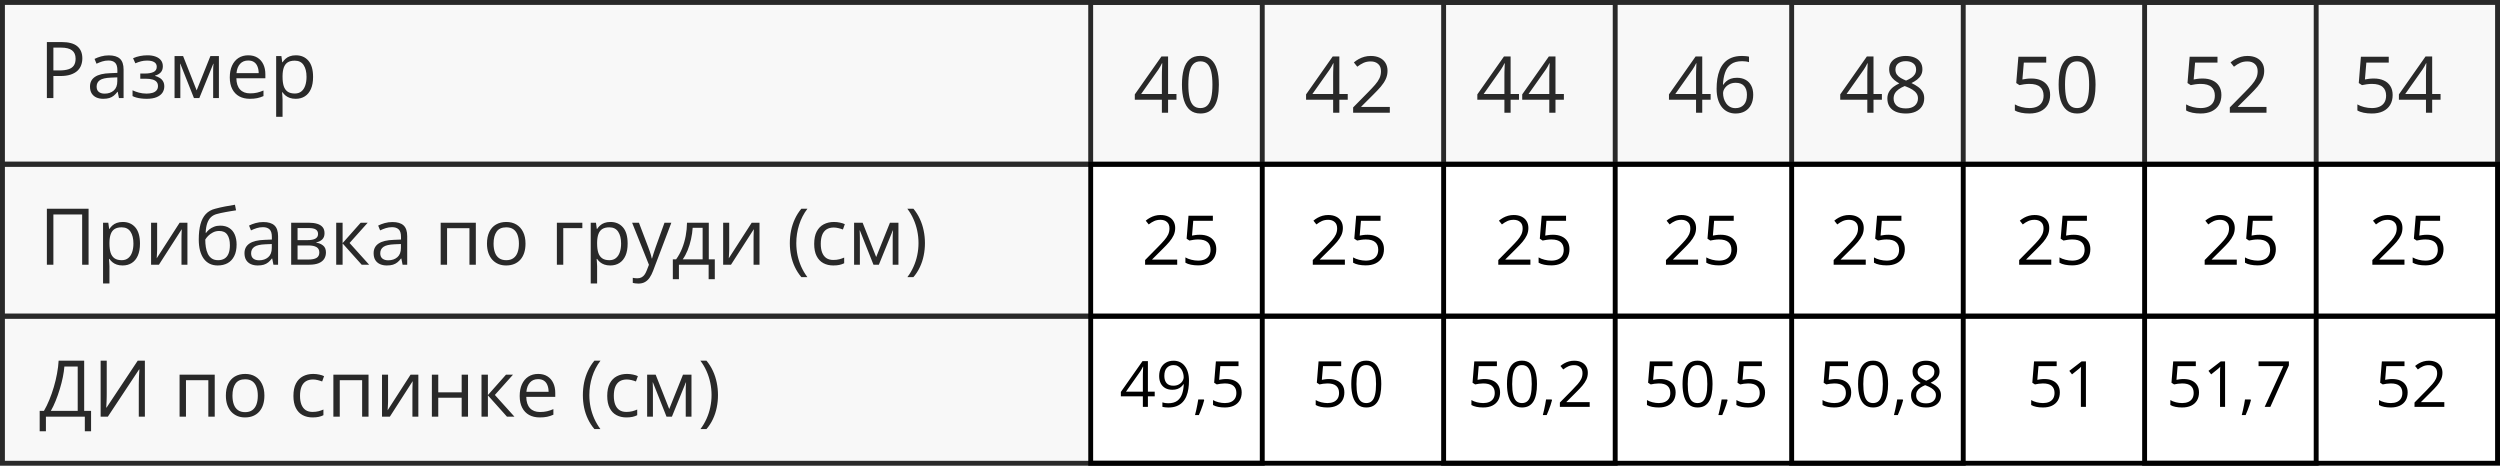 <?xml version="1.0" encoding="UTF-8"?> <svg xmlns="http://www.w3.org/2000/svg" width="510" height="95" viewBox="0 0 510 95" fill="none"><rect x="0.5" y="0.5" width="509" height="33" stroke="black"></rect><rect x="0.5" y="33.5" width="509" height="31" stroke="black"></rect><rect x="0.5" y="64.5" width="509" height="30" stroke="black"></rect><path d="M12.547 8.578C14.021 8.578 15.096 8.867 15.773 9.445C16.456 10.018 16.797 10.841 16.797 11.914C16.797 12.398 16.716 12.859 16.555 13.297C16.398 13.729 16.143 14.112 15.789 14.445C15.435 14.773 14.969 15.034 14.391 15.227C13.818 15.414 13.115 15.508 12.281 15.508H10.891V20H9.562V8.578H12.547ZM12.422 9.711H10.891V14.367H12.133C12.862 14.367 13.469 14.289 13.953 14.133C14.443 13.977 14.81 13.724 15.055 13.375C15.3 13.021 15.422 12.552 15.422 11.969C15.422 11.208 15.18 10.643 14.695 10.273C14.211 9.898 13.453 9.711 12.422 9.711ZM22.195 11.297C23.216 11.297 23.974 11.526 24.469 11.984C24.963 12.443 25.211 13.175 25.211 14.18V20H24.266L24.016 18.734H23.953C23.713 19.047 23.463 19.31 23.203 19.523C22.943 19.732 22.641 19.891 22.297 20C21.958 20.104 21.542 20.156 21.047 20.156C20.526 20.156 20.062 20.065 19.656 19.883C19.255 19.701 18.938 19.424 18.703 19.055C18.474 18.685 18.359 18.216 18.359 17.648C18.359 16.794 18.698 16.138 19.375 15.68C20.052 15.221 21.083 14.971 22.469 14.93L23.945 14.867V14.344C23.945 13.604 23.787 13.086 23.469 12.789C23.151 12.492 22.703 12.344 22.125 12.344C21.677 12.344 21.25 12.409 20.844 12.539C20.438 12.669 20.052 12.823 19.688 13L19.289 12.016C19.674 11.818 20.117 11.648 20.617 11.508C21.117 11.367 21.643 11.297 22.195 11.297ZM23.93 15.781L22.625 15.836C21.557 15.878 20.805 16.052 20.367 16.359C19.93 16.667 19.711 17.102 19.711 17.664C19.711 18.154 19.859 18.516 20.156 18.75C20.453 18.984 20.846 19.102 21.336 19.102C22.096 19.102 22.719 18.891 23.203 18.469C23.688 18.047 23.93 17.414 23.93 16.57V15.781ZM30.086 11.281C30.727 11.281 31.281 11.37 31.75 11.547C32.219 11.719 32.581 11.971 32.836 12.305C33.091 12.638 33.219 13.044 33.219 13.523C33.219 14.039 33.078 14.45 32.797 14.758C32.516 15.065 32.128 15.287 31.633 15.422V15.484C31.982 15.578 32.297 15.713 32.578 15.891C32.865 16.062 33.091 16.292 33.258 16.578C33.43 16.859 33.516 17.211 33.516 17.633C33.516 18.112 33.385 18.544 33.125 18.93C32.865 19.31 32.469 19.609 31.938 19.828C31.406 20.047 30.734 20.156 29.922 20.156C29.521 20.156 29.141 20.133 28.781 20.086C28.422 20.044 28.096 19.982 27.805 19.898C27.513 19.815 27.258 19.716 27.039 19.602V18.422C27.404 18.599 27.831 18.755 28.32 18.891C28.81 19.026 29.338 19.094 29.906 19.094C30.344 19.094 30.737 19.044 31.086 18.945C31.435 18.841 31.711 18.677 31.914 18.453C32.122 18.224 32.227 17.924 32.227 17.555C32.227 17.216 32.135 16.938 31.953 16.719C31.771 16.495 31.497 16.331 31.133 16.227C30.773 16.117 30.318 16.062 29.766 16.062H28.617V15H29.562C30.297 15 30.883 14.896 31.32 14.688C31.758 14.479 31.977 14.128 31.977 13.633C31.977 13.206 31.807 12.888 31.469 12.68C31.13 12.466 30.646 12.359 30.016 12.359C29.547 12.359 29.133 12.409 28.773 12.508C28.414 12.602 28.026 12.737 27.609 12.914L27.148 11.875C27.596 11.677 28.065 11.529 28.555 11.43C29.044 11.331 29.555 11.281 30.086 11.281ZM44.656 11.438V20H43.484V14.422C43.484 14.193 43.49 13.961 43.5 13.727C43.516 13.487 43.534 13.247 43.555 13.008H43.508L40.664 20H39.562L36.789 13.008H36.742C36.758 13.247 36.768 13.487 36.773 13.727C36.784 13.961 36.789 14.208 36.789 14.469V20H35.609V11.438H37.352L40.117 18.438L42.922 11.438H44.656ZM50.648 11.281C51.378 11.281 52.003 11.443 52.523 11.766C53.044 12.088 53.443 12.542 53.719 13.125C53.995 13.703 54.133 14.38 54.133 15.156V15.961H48.219C48.234 16.966 48.484 17.732 48.969 18.258C49.453 18.784 50.135 19.047 51.016 19.047C51.557 19.047 52.036 18.997 52.453 18.898C52.87 18.799 53.302 18.654 53.75 18.461V19.602C53.318 19.794 52.888 19.935 52.461 20.023C52.039 20.112 51.539 20.156 50.961 20.156C50.138 20.156 49.419 19.99 48.805 19.656C48.195 19.318 47.721 18.823 47.383 18.172C47.044 17.521 46.875 16.724 46.875 15.781C46.875 14.859 47.029 14.062 47.336 13.391C47.648 12.713 48.086 12.193 48.648 11.828C49.216 11.463 49.883 11.281 50.648 11.281ZM50.633 12.344C49.94 12.344 49.388 12.57 48.977 13.023C48.565 13.477 48.32 14.109 48.242 14.922H52.773C52.768 14.412 52.688 13.963 52.531 13.578C52.38 13.188 52.148 12.885 51.836 12.672C51.523 12.453 51.122 12.344 50.633 12.344ZM60.359 11.281C61.427 11.281 62.279 11.648 62.914 12.383C63.55 13.117 63.867 14.221 63.867 15.695C63.867 16.669 63.721 17.487 63.43 18.148C63.138 18.81 62.727 19.31 62.195 19.648C61.669 19.987 61.047 20.156 60.328 20.156C59.875 20.156 59.477 20.096 59.133 19.977C58.789 19.857 58.495 19.695 58.25 19.492C58.005 19.289 57.802 19.068 57.641 18.828H57.547C57.562 19.031 57.581 19.276 57.602 19.562C57.628 19.849 57.641 20.099 57.641 20.312V23.828H56.336V11.438H57.406L57.578 12.703H57.641C57.807 12.443 58.01 12.206 58.25 11.992C58.49 11.773 58.781 11.602 59.125 11.477C59.474 11.346 59.885 11.281 60.359 11.281ZM60.133 12.375C59.539 12.375 59.06 12.49 58.695 12.719C58.336 12.948 58.073 13.292 57.906 13.75C57.74 14.203 57.651 14.773 57.641 15.461V15.711C57.641 16.435 57.719 17.047 57.875 17.547C58.036 18.047 58.3 18.427 58.664 18.688C59.034 18.948 59.529 19.078 60.148 19.078C60.68 19.078 61.122 18.935 61.477 18.648C61.831 18.362 62.094 17.963 62.266 17.453C62.443 16.938 62.531 16.346 62.531 15.68C62.531 14.669 62.333 13.867 61.938 13.273C61.547 12.675 60.945 12.375 60.133 12.375Z" fill="black"></path><path d="M240 20.352H238.289V23H237.023V20.352H231.5V19.258L236.938 11.516H238.289V19.18H240V20.352ZM237.023 19.18V15.445C237.023 15.159 237.026 14.901 237.031 14.672C237.036 14.438 237.044 14.221 237.055 14.023C237.065 13.82 237.073 13.628 237.078 13.445C237.089 13.263 237.096 13.083 237.102 12.906H237.039C236.94 13.115 236.826 13.336 236.695 13.57C236.57 13.8 236.443 14.005 236.312 14.188L232.789 19.18H237.023ZM248.648 17.273C248.648 18.201 248.578 19.029 248.438 19.758C248.297 20.487 248.076 21.104 247.773 21.609C247.471 22.115 247.081 22.5 246.602 22.766C246.122 23.026 245.547 23.156 244.875 23.156C244.026 23.156 243.323 22.924 242.766 22.461C242.214 21.997 241.799 21.328 241.523 20.453C241.253 19.573 241.117 18.513 241.117 17.273C241.117 16.055 241.24 15.008 241.484 14.133C241.734 13.253 242.135 12.578 242.688 12.109C243.24 11.635 243.969 11.398 244.875 11.398C245.734 11.398 246.443 11.633 247 12.102C247.557 12.565 247.971 13.237 248.242 14.117C248.513 14.992 248.648 16.044 248.648 17.273ZM242.422 17.273C242.422 18.336 242.503 19.221 242.664 19.93C242.826 20.638 243.086 21.169 243.445 21.523C243.81 21.872 244.286 22.047 244.875 22.047C245.464 22.047 245.938 21.872 246.297 21.523C246.661 21.174 246.924 20.646 247.086 19.938C247.253 19.229 247.336 18.341 247.336 17.273C247.336 16.227 247.255 15.352 247.094 14.648C246.932 13.94 246.672 13.409 246.312 13.055C245.953 12.695 245.474 12.516 244.875 12.516C244.276 12.516 243.797 12.695 243.438 13.055C243.078 13.409 242.818 13.94 242.656 14.648C242.5 15.352 242.422 16.227 242.422 17.273ZM274.938 20.352H273.227V23H271.961V20.352H266.438V19.258L271.875 11.516H273.227V19.18H274.938V20.352ZM271.961 19.18V15.445C271.961 15.159 271.964 14.901 271.969 14.672C271.974 14.438 271.982 14.221 271.992 14.023C272.003 13.82 272.01 13.628 272.016 13.445C272.026 13.263 272.034 13.083 272.039 12.906H271.977C271.878 13.115 271.763 13.336 271.633 13.57C271.508 13.8 271.38 14.005 271.25 14.188L267.727 19.18H271.961ZM283.523 23H276.039V21.914L279.094 18.812C279.661 18.24 280.138 17.729 280.523 17.281C280.914 16.833 281.211 16.393 281.414 15.961C281.617 15.523 281.719 15.044 281.719 14.523C281.719 13.878 281.526 13.385 281.141 13.047C280.76 12.703 280.258 12.531 279.633 12.531C279.086 12.531 278.602 12.625 278.18 12.812C277.758 13 277.326 13.266 276.883 13.609L276.188 12.734C276.49 12.479 276.818 12.253 277.172 12.055C277.531 11.857 277.914 11.7 278.32 11.586C278.732 11.471 279.169 11.414 279.633 11.414C280.336 11.414 280.943 11.537 281.453 11.781C281.964 12.026 282.357 12.375 282.633 12.828C282.914 13.281 283.055 13.82 283.055 14.445C283.055 15.05 282.935 15.612 282.695 16.133C282.456 16.648 282.12 17.162 281.688 17.672C281.255 18.177 280.75 18.713 280.172 19.281L277.688 21.758V21.812H283.523V23ZM309.875 20.352H308.164V23H306.898V20.352H301.375V19.258L306.812 11.516H308.164V19.18H309.875V20.352ZM306.898 19.18V15.445C306.898 15.159 306.901 14.901 306.906 14.672C306.911 14.438 306.919 14.221 306.93 14.023C306.94 13.82 306.948 13.628 306.953 13.445C306.964 13.263 306.971 13.083 306.977 12.906H306.914C306.815 13.115 306.701 13.336 306.57 13.57C306.445 13.8 306.318 14.005 306.188 14.188L302.664 19.18H306.898ZM319.031 20.352H317.32V23H316.055V20.352H310.531V19.258L315.969 11.516H317.32V19.18H319.031V20.352ZM316.055 19.18V15.445C316.055 15.159 316.057 14.901 316.062 14.672C316.068 14.438 316.076 14.221 316.086 14.023C316.096 13.82 316.104 13.628 316.109 13.445C316.12 13.263 316.128 13.083 316.133 12.906H316.07C315.971 13.115 315.857 13.336 315.727 13.57C315.602 13.8 315.474 14.005 315.344 14.188L311.82 19.18H316.055ZM348.969 20.352H347.258V23H345.992V20.352H340.469V19.258L345.906 11.516H347.258V19.18H348.969V20.352ZM345.992 19.18V15.445C345.992 15.159 345.995 14.901 346 14.672C346.005 14.438 346.013 14.221 346.023 14.023C346.034 13.82 346.042 13.628 346.047 13.445C346.057 13.263 346.065 13.083 346.07 12.906H346.008C345.909 13.115 345.794 13.336 345.664 13.57C345.539 13.8 345.411 14.005 345.281 14.188L341.758 19.18H345.992ZM350.188 18.117C350.188 17.43 350.234 16.758 350.328 16.102C350.427 15.445 350.591 14.836 350.82 14.273C351.049 13.706 351.362 13.208 351.758 12.781C352.154 12.354 352.646 12.021 353.234 11.781C353.828 11.537 354.539 11.414 355.367 11.414C355.602 11.414 355.854 11.427 356.125 11.453C356.396 11.474 356.62 11.51 356.797 11.562V12.68C356.604 12.612 356.383 12.562 356.133 12.531C355.888 12.5 355.641 12.484 355.391 12.484C354.422 12.484 353.659 12.695 353.102 13.117C352.549 13.539 352.151 14.112 351.906 14.836C351.661 15.555 351.521 16.365 351.484 17.266H351.57C351.732 17.005 351.938 16.771 352.188 16.562C352.438 16.349 352.74 16.18 353.094 16.055C353.453 15.93 353.87 15.867 354.344 15.867C355.01 15.867 355.591 16.003 356.086 16.273C356.586 16.544 356.971 16.938 357.242 17.453C357.518 17.969 357.656 18.594 357.656 19.328C357.656 20.115 357.51 20.794 357.219 21.367C356.927 21.94 356.51 22.383 355.969 22.695C355.432 23.003 354.792 23.156 354.047 23.156C353.49 23.156 352.977 23.049 352.508 22.836C352.039 22.622 351.63 22.305 351.281 21.883C350.938 21.461 350.669 20.938 350.477 20.312C350.284 19.682 350.188 18.951 350.188 18.117ZM354.031 22.062C354.74 22.062 355.307 21.836 355.734 21.383C356.161 20.93 356.375 20.245 356.375 19.328C356.375 18.578 356.185 17.984 355.805 17.547C355.424 17.109 354.852 16.891 354.086 16.891C353.565 16.891 353.112 17 352.727 17.219C352.341 17.432 352.042 17.703 351.828 18.031C351.615 18.359 351.508 18.693 351.508 19.031C351.508 19.375 351.557 19.724 351.656 20.078C351.76 20.432 351.917 20.76 352.125 21.062C352.333 21.365 352.596 21.607 352.914 21.789C353.232 21.971 353.604 22.062 354.031 22.062ZM383.906 20.352H382.195V23H380.93V20.352H375.406V19.258L380.844 11.516H382.195V19.18H383.906V20.352ZM380.93 19.18V15.445C380.93 15.159 380.932 14.901 380.938 14.672C380.943 14.438 380.951 14.221 380.961 14.023C380.971 13.82 380.979 13.628 380.984 13.445C380.995 13.263 381.003 13.083 381.008 12.906H380.945C380.846 13.115 380.732 13.336 380.602 13.57C380.477 13.8 380.349 14.005 380.219 14.188L376.695 19.18H380.93ZM388.781 11.414C389.443 11.414 390.029 11.518 390.539 11.727C391.049 11.935 391.448 12.242 391.734 12.648C392.026 13.05 392.172 13.544 392.172 14.133C392.172 14.596 392.07 15.003 391.867 15.352C391.669 15.695 391.401 15.997 391.062 16.258C390.724 16.513 390.349 16.742 389.938 16.945C390.427 17.169 390.867 17.422 391.258 17.703C391.654 17.984 391.966 18.315 392.195 18.695C392.424 19.076 392.539 19.526 392.539 20.047C392.539 20.688 392.383 21.242 392.07 21.711C391.763 22.174 391.331 22.531 390.773 22.781C390.216 23.031 389.562 23.156 388.812 23.156C388.005 23.156 387.318 23.037 386.75 22.797C386.188 22.552 385.758 22.203 385.461 21.75C385.169 21.292 385.023 20.742 385.023 20.102C385.023 19.576 385.135 19.12 385.359 18.734C385.583 18.344 385.88 18.008 386.25 17.727C386.62 17.445 387.023 17.208 387.461 17.016C387.081 16.807 386.732 16.57 386.414 16.305C386.102 16.039 385.852 15.729 385.664 15.375C385.482 15.016 385.391 14.599 385.391 14.125C385.391 13.547 385.536 13.057 385.828 12.656C386.125 12.25 386.529 11.943 387.039 11.734C387.555 11.521 388.135 11.414 388.781 11.414ZM386.297 20.109C386.297 20.693 386.503 21.174 386.914 21.555C387.326 21.93 387.948 22.117 388.781 22.117C389.573 22.117 390.185 21.93 390.617 21.555C391.049 21.174 391.266 20.677 391.266 20.062C391.266 19.682 391.167 19.349 390.969 19.062C390.771 18.771 390.49 18.51 390.125 18.281C389.76 18.052 389.331 17.844 388.836 17.656L388.555 17.555C388.076 17.753 387.667 17.974 387.328 18.219C386.995 18.458 386.74 18.732 386.562 19.039C386.385 19.346 386.297 19.703 386.297 20.109ZM388.766 12.477C388.151 12.477 387.648 12.625 387.258 12.922C386.867 13.213 386.672 13.635 386.672 14.188C386.672 14.583 386.766 14.919 386.953 15.195C387.146 15.466 387.406 15.7 387.734 15.898C388.062 16.091 388.43 16.271 388.836 16.438C389.232 16.271 389.583 16.088 389.891 15.891C390.198 15.688 390.44 15.448 390.617 15.172C390.794 14.896 390.883 14.565 390.883 14.18C390.883 13.628 390.688 13.206 390.297 12.914C389.911 12.622 389.401 12.477 388.766 12.477ZM414.398 16.016C415.174 16.016 415.849 16.148 416.422 16.414C416.995 16.674 417.438 17.055 417.75 17.555C418.068 18.055 418.227 18.662 418.227 19.375C418.227 20.156 418.057 20.831 417.719 21.398C417.38 21.961 416.893 22.396 416.258 22.703C415.622 23.005 414.862 23.156 413.977 23.156C413.383 23.156 412.831 23.104 412.32 23C411.81 22.896 411.38 22.74 411.031 22.531V21.297C411.411 21.526 411.872 21.708 412.414 21.844C412.956 21.979 413.482 22.047 413.992 22.047C414.57 22.047 415.076 21.956 415.508 21.773C415.945 21.586 416.284 21.305 416.523 20.93C416.768 20.549 416.891 20.073 416.891 19.5C416.891 18.74 416.656 18.154 416.188 17.742C415.724 17.326 414.99 17.117 413.984 17.117C413.661 17.117 413.307 17.143 412.922 17.195C412.536 17.247 412.219 17.305 411.969 17.367L411.312 16.938L411.75 11.578H417.43V12.766H412.859L412.57 16.211C412.768 16.169 413.023 16.128 413.336 16.086C413.648 16.039 414.003 16.016 414.398 16.016ZM427.492 17.273C427.492 18.201 427.422 19.029 427.281 19.758C427.141 20.487 426.919 21.104 426.617 21.609C426.315 22.115 425.924 22.5 425.445 22.766C424.966 23.026 424.391 23.156 423.719 23.156C422.87 23.156 422.167 22.924 421.609 22.461C421.057 21.997 420.643 21.328 420.367 20.453C420.096 19.573 419.961 18.513 419.961 17.273C419.961 16.055 420.083 15.008 420.328 14.133C420.578 13.253 420.979 12.578 421.531 12.109C422.083 11.635 422.812 11.398 423.719 11.398C424.578 11.398 425.286 11.633 425.844 12.102C426.401 12.565 426.815 13.237 427.086 14.117C427.357 14.992 427.492 16.044 427.492 17.273ZM421.266 17.273C421.266 18.336 421.346 19.221 421.508 19.93C421.669 20.638 421.93 21.169 422.289 21.523C422.654 21.872 423.13 22.047 423.719 22.047C424.307 22.047 424.781 21.872 425.141 21.523C425.505 21.174 425.768 20.646 425.93 19.938C426.096 19.229 426.18 18.341 426.18 17.273C426.18 16.227 426.099 15.352 425.938 14.648C425.776 13.94 425.516 13.409 425.156 13.055C424.797 12.695 424.318 12.516 423.719 12.516C423.12 12.516 422.641 12.695 422.281 13.055C421.922 13.409 421.661 13.94 421.5 14.648C421.344 15.352 421.266 16.227 421.266 17.273ZM449.336 16.016C450.112 16.016 450.786 16.148 451.359 16.414C451.932 16.674 452.375 17.055 452.688 17.555C453.005 18.055 453.164 18.662 453.164 19.375C453.164 20.156 452.995 20.831 452.656 21.398C452.318 21.961 451.831 22.396 451.195 22.703C450.56 23.005 449.799 23.156 448.914 23.156C448.32 23.156 447.768 23.104 447.258 23C446.747 22.896 446.318 22.74 445.969 22.531V21.297C446.349 21.526 446.81 21.708 447.352 21.844C447.893 21.979 448.419 22.047 448.93 22.047C449.508 22.047 450.013 21.956 450.445 21.773C450.883 21.586 451.221 21.305 451.461 20.93C451.706 20.549 451.828 20.073 451.828 19.5C451.828 18.74 451.594 18.154 451.125 17.742C450.661 17.326 449.927 17.117 448.922 17.117C448.599 17.117 448.245 17.143 447.859 17.195C447.474 17.247 447.156 17.305 446.906 17.367L446.25 16.938L446.688 11.578H452.367V12.766H447.797L447.508 16.211C447.706 16.169 447.961 16.128 448.273 16.086C448.586 16.039 448.94 16.016 449.336 16.016ZM462.367 23H454.883V21.914L457.938 18.812C458.505 18.24 458.982 17.729 459.367 17.281C459.758 16.833 460.055 16.393 460.258 15.961C460.461 15.523 460.562 15.044 460.562 14.523C460.562 13.878 460.37 13.385 459.984 13.047C459.604 12.703 459.102 12.531 458.477 12.531C457.93 12.531 457.445 12.625 457.023 12.812C456.602 13 456.169 13.266 455.727 13.609L455.031 12.734C455.333 12.479 455.661 12.253 456.016 12.055C456.375 11.857 456.758 11.7 457.164 11.586C457.576 11.471 458.013 11.414 458.477 11.414C459.18 11.414 459.786 11.537 460.297 11.781C460.807 12.026 461.201 12.375 461.477 12.828C461.758 13.281 461.898 13.82 461.898 14.445C461.898 15.05 461.779 15.612 461.539 16.133C461.299 16.648 460.964 17.162 460.531 17.672C460.099 18.177 459.594 18.713 459.016 19.281L456.531 21.758V21.812H462.367V23ZM484.273 16.016C485.049 16.016 485.724 16.148 486.297 16.414C486.87 16.674 487.312 17.055 487.625 17.555C487.943 18.055 488.102 18.662 488.102 19.375C488.102 20.156 487.932 20.831 487.594 21.398C487.255 21.961 486.768 22.396 486.133 22.703C485.497 23.005 484.737 23.156 483.852 23.156C483.258 23.156 482.706 23.104 482.195 23C481.685 22.896 481.255 22.74 480.906 22.531V21.297C481.286 21.526 481.747 21.708 482.289 21.844C482.831 21.979 483.357 22.047 483.867 22.047C484.445 22.047 484.951 21.956 485.383 21.773C485.82 21.586 486.159 21.305 486.398 20.93C486.643 20.549 486.766 20.073 486.766 19.5C486.766 18.74 486.531 18.154 486.062 17.742C485.599 17.326 484.865 17.117 483.859 17.117C483.536 17.117 483.182 17.143 482.797 17.195C482.411 17.247 482.094 17.305 481.844 17.367L481.188 16.938L481.625 11.578H487.305V12.766H482.734L482.445 16.211C482.643 16.169 482.898 16.128 483.211 16.086C483.523 16.039 483.878 16.016 484.273 16.016ZM497.875 20.352H496.164V23H494.898V20.352H489.375V19.258L494.812 11.516H496.164V19.18H497.875V20.352ZM494.898 19.18V15.445C494.898 15.159 494.901 14.901 494.906 14.672C494.911 14.438 494.919 14.221 494.93 14.023C494.94 13.82 494.948 13.628 494.953 13.445C494.964 13.263 494.971 13.083 494.977 12.906H494.914C494.815 13.115 494.701 13.336 494.57 13.57C494.445 13.8 494.318 14.005 494.188 14.188L490.664 19.18H494.898Z" fill="black"></path><path d="M240.149 54H233.601V53.05L236.273 50.336C236.77 49.835 237.187 49.388 237.524 48.996C237.866 48.604 238.126 48.219 238.304 47.841C238.481 47.458 238.57 47.039 238.57 46.583C238.57 46.018 238.402 45.587 238.064 45.291C237.732 44.99 237.292 44.84 236.745 44.84C236.267 44.84 235.843 44.922 235.474 45.086C235.104 45.25 234.726 45.482 234.339 45.783L233.73 45.018C233.995 44.794 234.282 44.596 234.592 44.423C234.906 44.25 235.241 44.113 235.597 44.013C235.957 43.912 236.34 43.862 236.745 43.862C237.36 43.862 237.891 43.969 238.338 44.184C238.785 44.398 239.129 44.703 239.37 45.1C239.616 45.496 239.739 45.968 239.739 46.515C239.739 47.043 239.634 47.535 239.425 47.991C239.215 48.442 238.921 48.891 238.543 49.338C238.165 49.78 237.723 50.249 237.217 50.746L235.043 52.913V52.961H240.149V54ZM244.771 47.889C245.45 47.889 246.04 48.005 246.541 48.237C247.042 48.465 247.43 48.798 247.703 49.235C247.981 49.673 248.12 50.204 248.12 50.828C248.12 51.512 247.972 52.102 247.676 52.599C247.38 53.091 246.953 53.471 246.397 53.74C245.841 54.005 245.176 54.137 244.401 54.137C243.882 54.137 243.399 54.091 242.952 54C242.506 53.909 242.13 53.772 241.824 53.59V52.51C242.157 52.71 242.56 52.87 243.034 52.988C243.508 53.107 243.968 53.166 244.415 53.166C244.921 53.166 245.363 53.086 245.741 52.927C246.124 52.763 246.42 52.517 246.63 52.188C246.844 51.856 246.951 51.439 246.951 50.938C246.951 50.272 246.746 49.759 246.336 49.399C245.93 49.035 245.288 48.852 244.408 48.852C244.126 48.852 243.816 48.875 243.479 48.921C243.141 48.967 242.863 49.017 242.645 49.071L242.07 48.695L242.453 44.006H247.423V45.045H243.424L243.171 48.06C243.344 48.023 243.567 47.987 243.841 47.95C244.114 47.909 244.424 47.889 244.771 47.889ZM274.356 54H267.808V53.05L270.48 50.336C270.977 49.835 271.394 49.388 271.731 48.996C272.073 48.604 272.333 48.219 272.511 47.841C272.688 47.458 272.777 47.039 272.777 46.583C272.777 46.018 272.609 45.587 272.271 45.291C271.939 44.99 271.499 44.84 270.952 44.84C270.474 44.84 270.05 44.922 269.681 45.086C269.312 45.25 268.933 45.482 268.546 45.783L267.938 45.018C268.202 44.794 268.489 44.596 268.799 44.423C269.113 44.25 269.448 44.113 269.804 44.013C270.164 43.912 270.547 43.862 270.952 43.862C271.567 43.862 272.098 43.969 272.545 44.184C272.992 44.398 273.336 44.703 273.577 45.1C273.823 45.496 273.946 45.968 273.946 46.515C273.946 47.043 273.841 47.535 273.632 47.991C273.422 48.442 273.128 48.891 272.75 49.338C272.372 49.78 271.93 50.249 271.424 50.746L269.25 52.913V52.961H274.356V54ZM278.978 47.889C279.657 47.889 280.247 48.005 280.748 48.237C281.249 48.465 281.637 48.798 281.91 49.235C282.188 49.673 282.327 50.204 282.327 50.828C282.327 51.512 282.179 52.102 281.883 52.599C281.587 53.091 281.16 53.471 280.604 53.74C280.049 54.005 279.383 54.137 278.608 54.137C278.089 54.137 277.606 54.091 277.159 54C276.713 53.909 276.337 53.772 276.031 53.59V52.51C276.364 52.71 276.767 52.87 277.241 52.988C277.715 53.107 278.175 53.166 278.622 53.166C279.128 53.166 279.57 53.086 279.948 52.927C280.331 52.763 280.627 52.517 280.837 52.188C281.051 51.856 281.158 51.439 281.158 50.938C281.158 50.272 280.953 49.759 280.543 49.399C280.137 49.035 279.495 48.852 278.615 48.852C278.333 48.852 278.023 48.875 277.686 48.921C277.348 48.967 277.07 49.017 276.852 49.071L276.277 48.695L276.66 44.006H281.63V45.045H277.631L277.378 48.06C277.551 48.023 277.774 47.987 278.048 47.95C278.321 47.909 278.631 47.889 278.978 47.889ZM312.2 54H305.651V53.05L308.324 50.336C308.821 49.835 309.238 49.388 309.575 48.996C309.917 48.604 310.177 48.219 310.354 47.841C310.532 47.458 310.621 47.039 310.621 46.583C310.621 46.018 310.452 45.587 310.115 45.291C309.783 44.99 309.343 44.84 308.796 44.84C308.317 44.84 307.894 44.922 307.524 45.086C307.155 45.25 306.777 45.482 306.39 45.783L305.781 45.018C306.046 44.794 306.333 44.596 306.643 44.423C306.957 44.25 307.292 44.113 307.647 44.013C308.007 43.912 308.39 43.862 308.796 43.862C309.411 43.862 309.942 43.969 310.389 44.184C310.835 44.398 311.179 44.703 311.421 45.1C311.667 45.496 311.79 45.968 311.79 46.515C311.79 47.043 311.685 47.535 311.476 47.991C311.266 48.442 310.972 48.891 310.594 49.338C310.215 49.78 309.773 50.249 309.268 50.746L307.094 52.913V52.961H312.2V54ZM316.821 47.889C317.5 47.889 318.09 48.005 318.592 48.237C319.093 48.465 319.48 48.798 319.754 49.235C320.032 49.673 320.171 50.204 320.171 50.828C320.171 51.512 320.023 52.102 319.727 52.599C319.43 53.091 319.004 53.471 318.448 53.74C317.892 54.005 317.227 54.137 316.452 54.137C315.933 54.137 315.45 54.091 315.003 54C314.556 53.909 314.18 53.772 313.875 53.59V52.51C314.208 52.71 314.611 52.87 315.085 52.988C315.559 53.107 316.019 53.166 316.466 53.166C316.972 53.166 317.414 53.086 317.792 52.927C318.175 52.763 318.471 52.517 318.681 52.188C318.895 51.856 319.002 51.439 319.002 50.938C319.002 50.272 318.797 49.759 318.387 49.399C317.981 49.035 317.339 48.852 316.459 48.852C316.176 48.852 315.867 48.875 315.529 48.921C315.192 48.967 314.914 49.017 314.695 49.071L314.121 48.695L314.504 44.006H319.474V45.045H315.475L315.222 48.06C315.395 48.023 315.618 47.987 315.892 47.95C316.165 47.909 316.475 47.889 316.821 47.889ZM346.407 54H339.858V53.05L342.531 50.336C343.028 49.835 343.445 49.388 343.782 48.996C344.124 48.604 344.384 48.219 344.562 47.841C344.739 47.458 344.828 47.039 344.828 46.583C344.828 46.018 344.66 45.587 344.322 45.291C343.99 44.99 343.55 44.84 343.003 44.84C342.524 44.84 342.101 44.922 341.731 45.086C341.362 45.25 340.984 45.482 340.597 45.783L339.988 45.018C340.253 44.794 340.54 44.596 340.85 44.423C341.164 44.25 341.499 44.113 341.854 44.013C342.215 43.912 342.597 43.862 343.003 43.862C343.618 43.862 344.149 43.969 344.596 44.184C345.042 44.398 345.386 44.703 345.628 45.1C345.874 45.496 345.997 45.968 345.997 46.515C345.997 47.043 345.892 47.535 345.683 47.991C345.473 48.442 345.179 48.891 344.801 49.338C344.423 49.78 343.98 50.249 343.475 50.746L341.301 52.913V52.961H346.407V54ZM351.028 47.889C351.707 47.889 352.298 48.005 352.799 48.237C353.3 48.465 353.688 48.798 353.961 49.235C354.239 49.673 354.378 50.204 354.378 50.828C354.378 51.512 354.23 52.102 353.934 52.599C353.637 53.091 353.211 53.471 352.655 53.74C352.099 54.005 351.434 54.137 350.659 54.137C350.14 54.137 349.657 54.091 349.21 54C348.763 53.909 348.387 53.772 348.082 53.59V52.51C348.415 52.71 348.818 52.87 349.292 52.988C349.766 53.107 350.226 53.166 350.673 53.166C351.179 53.166 351.621 53.086 351.999 52.927C352.382 52.763 352.678 52.517 352.888 52.188C353.102 51.856 353.209 51.439 353.209 50.938C353.209 50.272 353.004 49.759 352.594 49.399C352.188 49.035 351.546 48.852 350.666 48.852C350.383 48.852 350.074 48.875 349.736 48.921C349.399 48.967 349.121 49.017 348.902 49.071L348.328 48.695L348.711 44.006H353.681V45.045H349.682L349.429 48.06C349.602 48.023 349.825 47.987 350.099 47.95C350.372 47.909 350.682 47.889 351.028 47.889ZM380.614 54H374.065V53.05L376.738 50.336C377.235 49.835 377.652 49.388 377.989 48.996C378.331 48.604 378.591 48.219 378.769 47.841C378.946 47.458 379.035 47.039 379.035 46.583C379.035 46.018 378.867 45.587 378.529 45.291C378.197 44.99 377.757 44.84 377.21 44.84C376.731 44.84 376.308 44.922 375.938 45.086C375.569 45.25 375.191 45.482 374.804 45.783L374.195 45.018C374.46 44.794 374.747 44.596 375.057 44.423C375.371 44.25 375.706 44.113 376.062 44.013C376.422 43.912 376.804 43.862 377.21 43.862C377.825 43.862 378.356 43.969 378.803 44.184C379.249 44.398 379.593 44.703 379.835 45.1C380.081 45.496 380.204 45.968 380.204 46.515C380.204 47.043 380.099 47.535 379.89 47.991C379.68 48.442 379.386 48.891 379.008 49.338C378.63 49.78 378.188 50.249 377.682 50.746L375.508 52.913V52.961H380.614V54ZM385.235 47.889C385.914 47.889 386.505 48.005 387.006 48.237C387.507 48.465 387.895 48.798 388.168 49.235C388.446 49.673 388.585 50.204 388.585 50.828C388.585 51.512 388.437 52.102 388.141 52.599C387.844 53.091 387.418 53.471 386.862 53.74C386.306 54.005 385.641 54.137 384.866 54.137C384.347 54.137 383.864 54.091 383.417 54C382.97 53.909 382.594 53.772 382.289 53.59V52.51C382.622 52.71 383.025 52.87 383.499 52.988C383.973 53.107 384.433 53.166 384.88 53.166C385.386 53.166 385.828 53.086 386.206 52.927C386.589 52.763 386.885 52.517 387.095 52.188C387.309 51.856 387.416 51.439 387.416 50.938C387.416 50.272 387.211 49.759 386.801 49.399C386.395 49.035 385.753 48.852 384.873 48.852C384.59 48.852 384.281 48.875 383.943 48.921C383.606 48.967 383.328 49.017 383.109 49.071L382.535 48.695L382.918 44.006H387.888V45.045H383.889L383.636 48.06C383.809 48.023 384.032 47.987 384.306 47.95C384.579 47.909 384.889 47.889 385.235 47.889ZM418.458 54H411.909V53.05L414.582 50.336C415.079 49.835 415.496 49.388 415.833 48.996C416.175 48.604 416.435 48.219 416.612 47.841C416.79 47.458 416.879 47.039 416.879 46.583C416.879 46.018 416.71 45.587 416.373 45.291C416.04 44.99 415.601 44.84 415.054 44.84C414.575 44.84 414.151 44.922 413.782 45.086C413.413 45.25 413.035 45.482 412.647 45.783L412.039 45.018C412.303 44.794 412.59 44.596 412.9 44.423C413.215 44.25 413.55 44.113 413.905 44.013C414.265 43.912 414.648 43.862 415.054 43.862C415.669 43.862 416.2 43.969 416.646 44.184C417.093 44.398 417.437 44.703 417.679 45.1C417.925 45.496 418.048 45.968 418.048 46.515C418.048 47.043 417.943 47.535 417.733 47.991C417.524 48.442 417.23 48.891 416.852 49.338C416.473 49.78 416.031 50.249 415.525 50.746L413.352 52.913V52.961H418.458V54ZM423.079 47.889C423.758 47.889 424.348 48.005 424.85 48.237C425.351 48.465 425.738 48.798 426.012 49.235C426.29 49.673 426.429 50.204 426.429 50.828C426.429 51.512 426.281 52.102 425.984 52.599C425.688 53.091 425.262 53.471 424.706 53.74C424.15 54.005 423.485 54.137 422.71 54.137C422.19 54.137 421.707 54.091 421.261 54C420.814 53.909 420.438 53.772 420.133 53.59V52.51C420.465 52.71 420.869 52.87 421.343 52.988C421.817 53.107 422.277 53.166 422.724 53.166C423.229 53.166 423.672 53.086 424.05 52.927C424.433 52.763 424.729 52.517 424.938 52.188C425.153 51.856 425.26 51.439 425.26 50.938C425.26 50.272 425.055 49.759 424.645 49.399C424.239 49.035 423.596 48.852 422.717 48.852C422.434 48.852 422.124 48.875 421.787 48.921C421.45 48.967 421.172 49.017 420.953 49.071L420.379 48.695L420.762 44.006H425.731V45.045H421.732L421.479 48.06C421.653 48.023 421.876 47.987 422.149 47.95C422.423 47.909 422.733 47.889 423.079 47.889ZM456.302 54H449.753V53.05L452.426 50.336C452.923 49.835 453.34 49.388 453.677 48.996C454.019 48.604 454.278 48.219 454.456 47.841C454.634 47.458 454.723 47.039 454.723 46.583C454.723 46.018 454.554 45.587 454.217 45.291C453.884 44.99 453.444 44.84 452.897 44.84C452.419 44.84 451.995 44.922 451.626 45.086C451.257 45.25 450.879 45.482 450.491 45.783L449.883 45.018C450.147 44.794 450.434 44.596 450.744 44.423C451.059 44.25 451.394 44.113 451.749 44.013C452.109 43.912 452.492 43.862 452.897 43.862C453.513 43.862 454.044 43.969 454.49 44.184C454.937 44.398 455.281 44.703 455.522 45.1C455.769 45.496 455.892 45.968 455.892 46.515C455.892 47.043 455.787 47.535 455.577 47.991C455.368 48.442 455.074 48.891 454.695 49.338C454.317 49.78 453.875 50.249 453.369 50.746L451.195 52.913V52.961H456.302V54ZM460.923 47.889C461.602 47.889 462.192 48.005 462.693 48.237C463.195 48.465 463.582 48.798 463.855 49.235C464.133 49.673 464.272 50.204 464.272 50.828C464.272 51.512 464.124 52.102 463.828 52.599C463.532 53.091 463.106 53.471 462.55 53.74C461.994 54.005 461.328 54.137 460.554 54.137C460.034 54.137 459.551 54.091 459.104 54C458.658 53.909 458.282 53.772 457.977 53.59V52.51C458.309 52.71 458.713 52.87 459.187 52.988C459.66 53.107 460.121 53.166 460.567 53.166C461.073 53.166 461.515 53.086 461.894 52.927C462.276 52.763 462.573 52.517 462.782 52.188C462.996 51.856 463.104 51.439 463.104 50.938C463.104 50.272 462.898 49.759 462.488 49.399C462.083 49.035 461.44 48.852 460.561 48.852C460.278 48.852 459.968 48.875 459.631 48.921C459.294 48.967 459.016 49.017 458.797 49.071L458.223 48.695L458.605 44.006H463.575V45.045H459.576L459.323 48.06C459.496 48.023 459.72 47.987 459.993 47.95C460.267 47.909 460.576 47.889 460.923 47.889ZM490.509 54H483.96V53.05L486.633 50.336C487.13 49.835 487.547 49.388 487.884 48.996C488.226 48.604 488.485 48.219 488.663 47.841C488.841 47.458 488.93 47.039 488.93 46.583C488.93 46.018 488.761 45.587 488.424 45.291C488.091 44.99 487.651 44.84 487.104 44.84C486.626 44.84 486.202 44.922 485.833 45.086C485.464 45.25 485.086 45.482 484.698 45.783L484.09 45.018C484.354 44.794 484.641 44.596 484.951 44.423C485.266 44.25 485.601 44.113 485.956 44.013C486.316 43.912 486.699 43.862 487.104 43.862C487.72 43.862 488.251 43.969 488.697 44.184C489.144 44.398 489.488 44.703 489.729 45.1C489.976 45.496 490.099 45.968 490.099 46.515C490.099 47.043 489.994 47.535 489.784 47.991C489.575 48.442 489.281 48.891 488.902 49.338C488.524 49.78 488.082 50.249 487.576 50.746L485.402 52.913V52.961H490.509V54ZM495.13 47.889C495.809 47.889 496.399 48.005 496.9 48.237C497.402 48.465 497.789 48.798 498.062 49.235C498.34 49.673 498.479 50.204 498.479 50.828C498.479 51.512 498.331 52.102 498.035 52.599C497.739 53.091 497.313 53.471 496.757 53.74C496.201 54.005 495.535 54.137 494.761 54.137C494.241 54.137 493.758 54.091 493.312 54C492.865 53.909 492.489 53.772 492.184 53.59V52.51C492.516 52.71 492.92 52.87 493.394 52.988C493.868 53.107 494.328 53.166 494.774 53.166C495.28 53.166 495.722 53.086 496.101 52.927C496.483 52.763 496.78 52.517 496.989 52.188C497.203 51.856 497.311 51.439 497.311 50.938C497.311 50.272 497.105 49.759 496.695 49.399C496.29 49.035 495.647 48.852 494.768 48.852C494.485 48.852 494.175 48.875 493.838 48.921C493.501 48.967 493.223 49.017 493.004 49.071L492.43 48.695L492.812 44.006H497.782V45.045H493.783L493.53 48.06C493.703 48.023 493.927 47.987 494.2 47.95C494.474 47.909 494.784 47.889 495.13 47.889Z" fill="black"></path><path d="M235.562 80.848H234.172V83H233.144V80.848H228.656V79.96L233.074 73.669H234.172V79.896H235.562V80.848ZM233.144 79.896V76.862C233.144 76.629 233.146 76.42 233.15 76.233C233.155 76.043 233.161 75.867 233.169 75.707C233.178 75.541 233.184 75.385 233.188 75.237C233.197 75.089 233.203 74.943 233.208 74.799H233.157C233.076 74.968 232.983 75.148 232.877 75.338C232.776 75.525 232.672 75.692 232.566 75.84L229.704 79.896H233.144ZM242.551 77.674C242.551 78.237 242.511 78.785 242.431 79.318C242.354 79.852 242.221 80.349 242.031 80.81C241.845 81.271 241.591 81.675 241.269 82.022C240.947 82.37 240.543 82.642 240.057 82.841C239.574 83.036 238.997 83.133 238.324 83.133C238.142 83.133 237.934 83.121 237.702 83.095C237.469 83.074 237.278 83.042 237.13 83V82.086C237.287 82.141 237.471 82.185 237.683 82.219C237.894 82.249 238.102 82.264 238.305 82.264C239.096 82.264 239.718 82.094 240.171 81.756C240.624 81.413 240.95 80.95 241.148 80.366C241.347 79.778 241.459 79.117 241.485 78.385H241.409C241.282 78.588 241.115 78.777 240.907 78.95C240.704 79.12 240.457 79.257 240.165 79.363C239.873 79.464 239.532 79.515 239.143 79.515C238.605 79.515 238.135 79.405 237.733 79.185C237.336 78.965 237.025 78.645 236.8 78.227C236.58 77.808 236.47 77.302 236.47 76.71C236.47 76.07 236.591 75.518 236.832 75.053C237.077 74.583 237.42 74.221 237.86 73.967C238.3 73.713 238.819 73.586 239.416 73.586C239.873 73.586 240.292 73.673 240.672 73.847C241.053 74.02 241.383 74.28 241.663 74.627C241.946 74.97 242.164 75.395 242.316 75.903C242.473 76.411 242.551 77.001 242.551 77.674ZM239.416 74.481C238.853 74.481 238.396 74.665 238.044 75.034C237.697 75.402 237.524 75.956 237.524 76.697C237.524 77.31 237.674 77.795 237.975 78.15C238.275 78.506 238.738 78.684 239.365 78.684C239.796 78.684 240.169 78.597 240.482 78.423C240.799 78.25 241.043 78.03 241.212 77.763C241.385 77.497 241.472 77.224 241.472 76.944C241.472 76.665 241.43 76.382 241.345 76.094C241.265 75.806 241.14 75.541 240.971 75.3C240.801 75.055 240.588 74.858 240.33 74.71C240.071 74.558 239.767 74.481 239.416 74.481ZM245.573 81.489L245.655 81.635C245.579 81.944 245.482 82.274 245.363 82.626C245.249 82.977 245.122 83.328 244.982 83.679C244.847 84.035 244.709 84.367 244.57 84.676H243.783C243.872 84.337 243.958 83.98 244.043 83.603C244.128 83.231 244.204 82.862 244.271 82.499C244.343 82.13 244.401 81.794 244.443 81.489H245.573ZM250.194 77.325C250.824 77.325 251.372 77.433 251.838 77.649C252.303 77.861 252.663 78.169 252.917 78.576C253.175 78.982 253.304 79.475 253.304 80.055C253.304 80.689 253.167 81.237 252.892 81.699C252.617 82.156 252.221 82.509 251.705 82.759C251.188 83.004 250.57 83.127 249.851 83.127C249.369 83.127 248.92 83.085 248.505 83C248.091 82.915 247.742 82.788 247.458 82.619V81.616C247.767 81.802 248.141 81.951 248.582 82.061C249.022 82.171 249.449 82.226 249.864 82.226C250.333 82.226 250.744 82.151 251.095 82.003C251.451 81.851 251.726 81.623 251.92 81.318C252.119 81.009 252.219 80.622 252.219 80.156C252.219 79.538 252.028 79.062 251.647 78.728C251.271 78.389 250.674 78.22 249.857 78.22C249.595 78.22 249.307 78.241 248.994 78.284C248.681 78.326 248.423 78.373 248.22 78.423L247.687 78.074L248.042 73.72H252.657V74.685H248.943L248.708 77.484C248.869 77.45 249.077 77.416 249.331 77.382C249.584 77.344 249.872 77.325 250.194 77.325ZM271.141 77.325C271.772 77.325 272.32 77.433 272.785 77.649C273.251 77.861 273.61 78.169 273.864 78.576C274.122 78.982 274.251 79.475 274.251 80.055C274.251 80.689 274.114 81.237 273.839 81.699C273.564 82.156 273.168 82.509 272.652 82.759C272.136 83.004 271.518 83.127 270.798 83.127C270.316 83.127 269.867 83.085 269.453 83C269.038 82.915 268.689 82.788 268.405 82.619V81.616C268.714 81.802 269.089 81.951 269.529 82.061C269.969 82.171 270.396 82.226 270.811 82.226C271.281 82.226 271.691 82.151 272.042 82.003C272.398 81.851 272.673 81.623 272.868 81.318C273.067 81.009 273.166 80.622 273.166 80.156C273.166 79.538 272.976 79.062 272.595 78.728C272.218 78.389 271.621 78.22 270.805 78.22C270.542 78.22 270.255 78.241 269.941 78.284C269.628 78.326 269.37 78.373 269.167 78.423L268.634 78.074L268.989 73.72H273.604V74.685H269.891L269.656 77.484C269.817 77.45 270.024 77.416 270.278 77.382C270.532 77.344 270.819 77.325 271.141 77.325ZM281.78 78.347C281.78 79.1 281.723 79.773 281.608 80.366C281.494 80.958 281.314 81.46 281.069 81.87C280.823 82.281 280.506 82.594 280.117 82.81C279.727 83.021 279.26 83.127 278.714 83.127C278.024 83.127 277.453 82.939 277 82.562C276.551 82.185 276.215 81.642 275.991 80.931C275.771 80.216 275.661 79.354 275.661 78.347C275.661 77.357 275.76 76.506 275.959 75.795C276.162 75.08 276.488 74.532 276.937 74.151C277.385 73.766 277.978 73.574 278.714 73.574C279.412 73.574 279.988 73.764 280.44 74.145C280.893 74.522 281.23 75.067 281.45 75.783C281.67 76.494 281.78 77.349 281.78 78.347ZM276.721 78.347C276.721 79.21 276.786 79.93 276.917 80.505C277.049 81.081 277.26 81.513 277.552 81.8C277.848 82.084 278.236 82.226 278.714 82.226C279.192 82.226 279.577 82.084 279.869 81.8C280.165 81.517 280.379 81.087 280.51 80.512C280.646 79.936 280.713 79.215 280.713 78.347C280.713 77.497 280.648 76.786 280.517 76.214C280.385 75.639 280.174 75.207 279.882 74.919C279.59 74.627 279.201 74.481 278.714 74.481C278.227 74.481 277.838 74.627 277.546 74.919C277.254 75.207 277.042 75.639 276.911 76.214C276.784 76.786 276.721 77.497 276.721 78.347ZM302.905 77.325C303.535 77.325 304.083 77.433 304.549 77.649C305.014 77.861 305.374 78.169 305.628 78.576C305.886 78.982 306.015 79.475 306.015 80.055C306.015 80.689 305.878 81.237 305.603 81.699C305.327 82.156 304.932 82.509 304.416 82.759C303.899 83.004 303.281 83.127 302.562 83.127C302.08 83.127 301.631 83.085 301.216 83C300.802 82.915 300.452 82.788 300.169 82.619V81.616C300.478 81.802 300.852 81.951 301.292 82.061C301.733 82.171 302.16 82.226 302.575 82.226C303.044 82.226 303.455 82.151 303.806 82.003C304.162 81.851 304.437 81.623 304.631 81.318C304.83 81.009 304.93 80.622 304.93 80.156C304.93 79.538 304.739 79.062 304.358 78.728C303.982 78.389 303.385 78.22 302.568 78.22C302.306 78.22 302.018 78.241 301.705 78.284C301.392 78.326 301.134 78.373 300.931 78.423L300.397 78.074L300.753 73.72H305.368V74.685H301.654L301.419 77.484C301.58 77.45 301.788 77.416 302.042 77.382C302.295 77.344 302.583 77.325 302.905 77.325ZM313.543 78.347C313.543 79.1 313.486 79.773 313.372 80.366C313.258 80.958 313.078 81.46 312.833 81.87C312.587 82.281 312.27 82.594 311.88 82.81C311.491 83.021 311.023 83.127 310.478 83.127C309.788 83.127 309.216 82.939 308.764 82.562C308.315 82.185 307.979 81.642 307.754 80.931C307.534 80.216 307.424 79.354 307.424 78.347C307.424 77.357 307.524 76.506 307.723 75.795C307.926 75.08 308.252 74.532 308.7 74.151C309.149 73.766 309.741 73.574 310.478 73.574C311.176 73.574 311.751 73.764 312.204 74.145C312.657 74.522 312.993 75.067 313.213 75.783C313.433 76.494 313.543 77.349 313.543 78.347ZM308.484 78.347C308.484 79.21 308.55 79.93 308.681 80.505C308.812 81.081 309.024 81.513 309.316 81.8C309.612 82.084 309.999 82.226 310.478 82.226C310.956 82.226 311.341 82.084 311.633 81.8C311.929 81.517 312.143 81.087 312.274 80.512C312.409 79.936 312.477 79.215 312.477 78.347C312.477 77.497 312.411 76.786 312.28 76.214C312.149 75.639 311.938 75.207 311.646 74.919C311.354 74.627 310.964 74.481 310.478 74.481C309.991 74.481 309.602 74.627 309.31 74.919C309.018 75.207 308.806 75.639 308.675 76.214C308.548 76.786 308.484 77.497 308.484 78.347ZM316.527 81.489L316.609 81.635C316.533 81.944 316.436 82.274 316.317 82.626C316.203 82.977 316.076 83.328 315.937 83.679C315.801 84.035 315.664 84.367 315.524 84.676H314.737C314.826 84.337 314.912 83.98 314.997 83.603C315.082 83.231 315.158 82.862 315.226 82.499C315.298 82.13 315.355 81.794 315.397 81.489H316.527ZM324.296 83H318.215V82.118L320.697 79.598C321.159 79.132 321.546 78.717 321.859 78.353C322.176 77.99 322.417 77.632 322.583 77.281C322.748 76.925 322.83 76.536 322.83 76.113C322.83 75.588 322.674 75.188 322.36 74.913C322.051 74.634 321.643 74.494 321.135 74.494C320.691 74.494 320.297 74.57 319.955 74.723C319.612 74.875 319.261 75.091 318.901 75.37L318.336 74.659C318.581 74.452 318.848 74.268 319.136 74.107C319.428 73.946 319.739 73.819 320.069 73.726C320.403 73.633 320.759 73.586 321.135 73.586C321.707 73.586 322.2 73.686 322.614 73.885C323.029 74.084 323.348 74.367 323.573 74.735C323.801 75.103 323.916 75.541 323.916 76.049C323.916 76.54 323.818 76.997 323.624 77.42C323.429 77.839 323.156 78.256 322.805 78.671C322.453 79.081 322.043 79.517 321.573 79.978L319.555 81.991V82.035H324.296V83ZM338.718 77.325C339.349 77.325 339.897 77.433 340.362 77.649C340.828 77.861 341.188 78.169 341.441 78.576C341.7 78.982 341.829 79.475 341.829 80.055C341.829 80.689 341.691 81.237 341.416 81.699C341.141 82.156 340.745 82.509 340.229 82.759C339.713 83.004 339.095 83.127 338.375 83.127C337.893 83.127 337.444 83.085 337.03 83C336.615 82.915 336.266 82.788 335.982 82.619V81.616C336.291 81.802 336.666 81.951 337.106 82.061C337.546 82.171 337.973 82.226 338.388 82.226C338.858 82.226 339.268 82.151 339.62 82.003C339.975 81.851 340.25 81.623 340.445 81.318C340.644 81.009 340.743 80.622 340.743 80.156C340.743 79.538 340.553 79.062 340.172 78.728C339.795 78.389 339.199 78.22 338.382 78.22C338.119 78.22 337.832 78.241 337.519 78.284C337.205 78.326 336.947 78.373 336.744 78.423L336.211 78.074L336.566 73.72H341.181V74.685H337.468L337.233 77.484C337.394 77.45 337.601 77.416 337.855 77.382C338.109 77.344 338.397 77.325 338.718 77.325ZM349.357 78.347C349.357 79.1 349.3 79.773 349.186 80.366C349.071 80.958 348.891 81.46 348.646 81.87C348.401 82.281 348.083 82.594 347.694 82.81C347.305 83.021 346.837 83.127 346.291 83.127C345.601 83.127 345.03 82.939 344.577 82.562C344.129 82.185 343.792 81.642 343.568 80.931C343.348 80.216 343.238 79.354 343.238 78.347C343.238 77.357 343.337 76.506 343.536 75.795C343.739 75.08 344.065 74.532 344.514 74.151C344.962 73.766 345.555 73.574 346.291 73.574C346.989 73.574 347.565 73.764 348.018 74.145C348.47 74.522 348.807 75.067 349.027 75.783C349.247 76.494 349.357 77.349 349.357 78.347ZM344.298 78.347C344.298 79.21 344.363 79.93 344.495 80.505C344.626 81.081 344.837 81.513 345.129 81.8C345.426 82.084 345.813 82.226 346.291 82.226C346.769 82.226 347.154 82.084 347.446 81.8C347.743 81.517 347.956 81.087 348.087 80.512C348.223 79.936 348.291 79.215 348.291 78.347C348.291 77.497 348.225 76.786 348.094 76.214C347.963 75.639 347.751 75.207 347.459 74.919C347.167 74.627 346.778 74.481 346.291 74.481C345.804 74.481 345.415 74.627 345.123 74.919C344.831 75.207 344.619 75.639 344.488 76.214C344.361 76.786 344.298 77.497 344.298 78.347ZM352.34 81.489L352.423 81.635C352.347 81.944 352.249 82.274 352.131 82.626C352.017 82.977 351.89 83.328 351.75 83.679C351.615 84.035 351.477 84.367 351.337 84.676H350.55C350.639 84.337 350.726 83.98 350.811 83.603C350.895 83.231 350.971 82.862 351.039 82.499C351.111 82.13 351.168 81.794 351.21 81.489H352.34ZM356.961 77.325C357.592 77.325 358.14 77.433 358.605 77.649C359.071 77.861 359.431 78.169 359.685 78.576C359.943 78.982 360.072 79.475 360.072 80.055C360.072 80.689 359.934 81.237 359.659 81.699C359.384 82.156 358.988 82.509 358.472 82.759C357.956 83.004 357.338 83.127 356.619 83.127C356.136 83.127 355.688 83.085 355.273 83C354.858 82.915 354.509 82.788 354.226 82.619V81.616C354.535 81.802 354.909 81.951 355.349 82.061C355.789 82.171 356.217 82.226 356.631 82.226C357.101 82.226 357.512 82.151 357.863 82.003C358.218 81.851 358.493 81.623 358.688 81.318C358.887 81.009 358.986 80.622 358.986 80.156C358.986 79.538 358.796 79.062 358.415 78.728C358.038 78.389 357.442 78.22 356.625 78.22C356.363 78.22 356.075 78.241 355.762 78.284C355.449 78.326 355.19 78.373 354.987 78.423L354.454 78.074L354.81 73.72H359.424V74.685H355.711L355.476 77.484C355.637 77.45 355.844 77.416 356.098 77.382C356.352 77.344 356.64 77.325 356.961 77.325ZM374.532 77.325C375.162 77.325 375.71 77.433 376.176 77.649C376.641 77.861 377.001 78.169 377.255 78.576C377.513 78.982 377.642 79.475 377.642 80.055C377.642 80.689 377.505 81.237 377.229 81.699C376.954 82.156 376.559 82.509 376.042 82.759C375.526 83.004 374.908 83.127 374.189 83.127C373.707 83.127 373.258 83.085 372.843 83C372.429 82.915 372.079 82.788 371.796 82.619V81.616C372.105 81.802 372.479 81.951 372.919 82.061C373.36 82.171 373.787 82.226 374.202 82.226C374.671 82.226 375.082 82.151 375.433 82.003C375.789 81.851 376.064 81.623 376.258 81.318C376.457 81.009 376.557 80.622 376.557 80.156C376.557 79.538 376.366 79.062 375.985 78.728C375.609 78.389 375.012 78.22 374.195 78.22C373.933 78.22 373.645 78.241 373.332 78.284C373.019 78.326 372.761 78.373 372.558 78.423L372.024 78.074L372.38 73.72H376.995V74.685H373.281L373.046 77.484C373.207 77.45 373.415 77.416 373.668 77.382C373.922 77.344 374.21 77.325 374.532 77.325ZM385.17 78.347C385.17 79.1 385.113 79.773 384.999 80.366C384.885 80.958 384.705 81.46 384.459 81.87C384.214 82.281 383.897 82.594 383.507 82.81C383.118 83.021 382.65 83.127 382.104 83.127C381.415 83.127 380.843 82.939 380.391 82.562C379.942 82.185 379.606 81.642 379.381 80.931C379.161 80.216 379.051 79.354 379.051 78.347C379.051 77.357 379.151 76.506 379.35 75.795C379.553 75.08 379.879 74.532 380.327 74.151C380.776 73.766 381.368 73.574 382.104 73.574C382.803 73.574 383.378 73.764 383.831 74.145C384.284 74.522 384.62 75.067 384.84 75.783C385.06 76.494 385.17 77.349 385.17 78.347ZM380.111 78.347C380.111 79.21 380.177 79.93 380.308 80.505C380.439 81.081 380.651 81.513 380.943 81.8C381.239 82.084 381.626 82.226 382.104 82.226C382.583 82.226 382.968 82.084 383.26 81.8C383.556 81.517 383.77 81.087 383.901 80.512C384.036 79.936 384.104 79.215 384.104 78.347C384.104 77.497 384.038 76.786 383.907 76.214C383.776 75.639 383.564 75.207 383.272 74.919C382.98 74.627 382.591 74.481 382.104 74.481C381.618 74.481 381.229 74.627 380.937 74.919C380.645 75.207 380.433 75.639 380.302 76.214C380.175 76.786 380.111 77.497 380.111 78.347ZM388.154 81.489L388.236 81.635C388.16 81.944 388.063 82.274 387.944 82.626C387.83 82.977 387.703 83.328 387.563 83.679C387.428 84.035 387.291 84.367 387.151 84.676H386.364C386.453 84.337 386.539 83.98 386.624 83.603C386.709 83.231 386.785 82.862 386.853 82.499C386.924 82.13 386.982 81.794 387.024 81.489H388.154ZM392.908 73.586C393.446 73.586 393.922 73.671 394.336 73.84C394.751 74.01 395.075 74.259 395.308 74.589C395.545 74.915 395.663 75.317 395.663 75.795C395.663 76.172 395.581 76.502 395.416 76.786C395.255 77.065 395.037 77.31 394.762 77.522C394.487 77.729 394.182 77.915 393.848 78.081C394.245 78.263 394.603 78.468 394.92 78.696C395.242 78.925 395.496 79.194 395.682 79.502C395.868 79.811 395.961 80.177 395.961 80.601C395.961 81.121 395.834 81.572 395.581 81.953C395.331 82.329 394.98 82.619 394.527 82.822C394.074 83.025 393.543 83.127 392.934 83.127C392.278 83.127 391.719 83.03 391.258 82.835C390.801 82.636 390.452 82.353 390.21 81.984C389.973 81.612 389.855 81.165 389.855 80.645C389.855 80.218 389.946 79.847 390.128 79.534C390.31 79.217 390.551 78.944 390.852 78.715C391.152 78.487 391.48 78.294 391.835 78.138C391.527 77.968 391.243 77.776 390.985 77.56C390.731 77.344 390.528 77.092 390.375 76.805C390.227 76.513 390.153 76.174 390.153 75.789C390.153 75.319 390.272 74.921 390.509 74.596C390.75 74.266 391.078 74.016 391.493 73.847C391.912 73.673 392.383 73.586 392.908 73.586ZM390.89 80.651C390.89 81.125 391.057 81.517 391.391 81.826C391.725 82.13 392.231 82.283 392.908 82.283C393.551 82.283 394.049 82.13 394.4 81.826C394.751 81.517 394.927 81.113 394.927 80.613C394.927 80.304 394.846 80.034 394.686 79.801C394.525 79.564 394.296 79.352 394 79.166C393.704 78.98 393.355 78.811 392.953 78.658L392.724 78.576C392.335 78.737 392.003 78.916 391.728 79.115C391.457 79.31 391.249 79.532 391.105 79.782C390.962 80.031 390.89 80.321 390.89 80.651ZM392.896 74.45C392.396 74.45 391.988 74.57 391.67 74.811C391.353 75.049 391.194 75.391 391.194 75.84C391.194 76.162 391.271 76.434 391.423 76.659C391.579 76.879 391.791 77.069 392.058 77.23C392.324 77.387 392.623 77.533 392.953 77.668C393.274 77.533 393.56 77.384 393.81 77.224C394.059 77.059 394.256 76.864 394.4 76.64C394.544 76.415 394.616 76.147 394.616 75.834C394.616 75.385 394.457 75.042 394.14 74.805C393.826 74.568 393.412 74.45 392.896 74.45ZM417.099 77.325C417.73 77.325 418.278 77.433 418.743 77.649C419.209 77.861 419.568 78.169 419.822 78.576C420.08 78.982 420.209 79.475 420.209 80.055C420.209 80.689 420.072 81.237 419.797 81.699C419.522 82.156 419.126 82.509 418.61 82.759C418.094 83.004 417.476 83.127 416.756 83.127C416.274 83.127 415.825 83.085 415.411 83C414.996 82.915 414.647 82.788 414.363 82.619V81.616C414.672 81.802 415.047 81.951 415.487 82.061C415.927 82.171 416.354 82.226 416.769 82.226C417.239 82.226 417.649 82.151 418 82.003C418.356 81.851 418.631 81.623 418.826 81.318C419.025 81.009 419.124 80.622 419.124 80.156C419.124 79.538 418.934 79.062 418.553 78.728C418.176 78.389 417.579 78.22 416.763 78.22C416.5 78.22 416.213 78.241 415.899 78.284C415.586 78.326 415.328 78.373 415.125 78.423L414.592 78.074L414.947 73.72H419.562V74.685H415.849L415.614 77.484C415.775 77.45 415.982 77.416 416.236 77.382C416.49 77.344 416.778 77.325 417.099 77.325ZM425.529 83H424.5V76.424C424.5 76.174 424.5 75.96 424.5 75.783C424.505 75.601 424.509 75.436 424.513 75.288C424.522 75.135 424.532 74.981 424.545 74.824C424.414 74.96 424.291 75.076 424.177 75.173C424.062 75.266 423.921 75.383 423.751 75.522L422.691 76.373L422.139 75.656L424.653 73.72H425.529V83ZM445.486 77.325C446.116 77.325 446.664 77.433 447.13 77.649C447.595 77.861 447.955 78.169 448.209 78.576C448.467 78.982 448.596 79.475 448.596 80.055C448.596 80.689 448.459 81.237 448.184 81.699C447.909 82.156 447.513 82.509 446.997 82.759C446.48 83.004 445.862 83.127 445.143 83.127C444.661 83.127 444.212 83.085 443.797 83C443.383 82.915 443.034 82.788 442.75 82.619V81.616C443.059 81.802 443.433 81.951 443.874 82.061C444.314 82.171 444.741 82.226 445.156 82.226C445.625 82.226 446.036 82.151 446.387 82.003C446.743 81.851 447.018 81.623 447.212 81.318C447.411 81.009 447.511 80.622 447.511 80.156C447.511 79.538 447.32 79.062 446.939 78.728C446.563 78.389 445.966 78.22 445.149 78.22C444.887 78.22 444.599 78.241 444.286 78.284C443.973 78.326 443.715 78.373 443.512 78.423L442.979 78.074L443.334 73.72H447.949V74.685H444.235L444 77.484C444.161 77.45 444.369 77.416 444.623 77.382C444.876 77.344 445.164 77.325 445.486 77.325ZM453.916 83H452.887V76.424C452.887 76.174 452.887 75.96 452.887 75.783C452.891 75.601 452.896 75.436 452.9 75.288C452.908 75.135 452.919 74.981 452.932 74.824C452.8 74.96 452.678 75.076 452.563 75.173C452.449 75.266 452.307 75.383 452.138 75.522L451.078 76.373L450.526 75.656L453.04 73.72H453.916V83ZM459.108 81.489L459.19 81.635C459.114 81.944 459.017 82.274 458.898 82.626C458.784 82.977 458.657 83.328 458.518 83.679C458.382 84.035 458.245 84.367 458.105 84.676H457.318C457.407 84.337 457.493 83.98 457.578 83.603C457.663 83.231 457.739 82.862 457.807 82.499C457.879 82.13 457.936 81.794 457.978 81.489H459.108ZM461.996 83L465.805 74.685H460.746V73.72H466.935V74.532L463.151 83H461.996ZM488.053 77.325C488.684 77.325 489.232 77.433 489.697 77.649C490.163 77.861 490.522 78.169 490.776 78.576C491.035 78.982 491.164 79.475 491.164 80.055C491.164 80.689 491.026 81.237 490.751 81.699C490.476 82.156 490.08 82.509 489.564 82.759C489.048 83.004 488.43 83.127 487.71 83.127C487.228 83.127 486.779 83.085 486.365 83C485.95 82.915 485.601 82.788 485.317 82.619V81.616C485.626 81.802 486.001 81.951 486.441 82.061C486.881 82.171 487.308 82.226 487.723 82.226C488.193 82.226 488.603 82.151 488.955 82.003C489.31 81.851 489.585 81.623 489.78 81.318C489.979 81.009 490.078 80.622 490.078 80.156C490.078 79.538 489.888 79.062 489.507 78.728C489.13 78.389 488.534 78.22 487.717 78.22C487.454 78.22 487.167 78.241 486.854 78.284C486.54 78.326 486.282 78.373 486.079 78.423L485.546 78.074L485.901 73.72H490.516V74.685H486.803L486.568 77.484C486.729 77.45 486.936 77.416 487.19 77.382C487.444 77.344 487.732 77.325 488.053 77.325ZM498.641 83H492.56V82.118L495.042 79.598C495.503 79.132 495.89 78.717 496.204 78.353C496.521 77.99 496.762 77.632 496.927 77.281C497.092 76.925 497.175 76.536 497.175 76.113C497.175 75.588 497.018 75.188 496.705 74.913C496.396 74.634 495.988 74.494 495.48 74.494C495.036 74.494 494.642 74.57 494.299 74.723C493.957 74.875 493.605 75.091 493.246 75.37L492.681 74.659C492.926 74.452 493.193 74.268 493.48 74.107C493.772 73.946 494.083 73.819 494.414 73.726C494.748 73.633 495.103 73.586 495.48 73.586C496.051 73.586 496.544 73.686 496.959 73.885C497.374 74.084 497.693 74.367 497.917 74.735C498.146 75.103 498.26 75.541 498.26 76.049C498.26 76.54 498.163 76.997 497.968 77.42C497.774 77.839 497.501 78.256 497.149 78.671C496.798 79.081 496.388 79.517 495.918 79.978L493.899 81.991V82.035H498.641V83Z" fill="black"></path><path d="M9.562 54V42.578H18.07V54H16.758V43.75H10.891V54H9.562ZM25.047 45.281C26.115 45.281 26.966 45.648 27.602 46.383C28.237 47.117 28.555 48.221 28.555 49.695C28.555 50.669 28.409 51.487 28.117 52.148C27.826 52.81 27.414 53.31 26.883 53.648C26.357 53.987 25.734 54.156 25.016 54.156C24.562 54.156 24.164 54.096 23.82 53.977C23.477 53.857 23.182 53.695 22.938 53.492C22.693 53.289 22.49 53.068 22.328 52.828H22.234C22.25 53.031 22.268 53.276 22.289 53.562C22.315 53.849 22.328 54.099 22.328 54.312V57.828H21.023V45.438H22.094L22.266 46.703H22.328C22.495 46.443 22.698 46.206 22.938 45.992C23.177 45.773 23.469 45.602 23.812 45.477C24.162 45.346 24.573 45.281 25.047 45.281ZM24.82 46.375C24.227 46.375 23.747 46.49 23.383 46.719C23.023 46.948 22.76 47.292 22.594 47.75C22.427 48.203 22.338 48.773 22.328 49.461V49.711C22.328 50.435 22.406 51.047 22.562 51.547C22.724 52.047 22.987 52.427 23.352 52.688C23.721 52.948 24.216 53.078 24.836 53.078C25.367 53.078 25.81 52.935 26.164 52.648C26.518 52.362 26.781 51.964 26.953 51.453C27.13 50.938 27.219 50.346 27.219 49.68C27.219 48.669 27.021 47.867 26.625 47.273C26.234 46.675 25.633 46.375 24.82 46.375ZM32.055 45.438V50.82C32.055 50.925 32.052 51.06 32.047 51.227C32.042 51.388 32.034 51.562 32.023 51.75C32.013 51.932 32.003 52.109 31.992 52.281C31.987 52.448 31.979 52.586 31.969 52.695L36.641 45.438H38.234V54H37.023V48.75C37.023 48.583 37.026 48.37 37.031 48.109C37.036 47.849 37.044 47.594 37.055 47.344C37.065 47.089 37.073 46.891 37.078 46.75L32.422 54H30.82V45.438H32.055ZM40.547 48.859C40.547 47.641 40.664 46.602 40.898 45.742C41.133 44.878 41.495 44.185 41.984 43.664C42.479 43.138 43.115 42.779 43.891 42.586C44.557 42.404 45.234 42.247 45.922 42.117C46.609 41.982 47.279 41.865 47.93 41.766L48.156 42.906C47.828 42.953 47.484 43.008 47.125 43.07C46.766 43.128 46.406 43.19 46.047 43.258C45.688 43.32 45.349 43.388 45.031 43.461C44.714 43.529 44.432 43.599 44.188 43.672C43.745 43.792 43.362 44 43.039 44.297C42.721 44.594 42.469 45.003 42.281 45.523C42.099 46.044 41.99 46.7 41.953 47.492H42.047C42.203 47.263 42.417 47.036 42.688 46.812C42.958 46.589 43.281 46.404 43.656 46.258C44.031 46.107 44.453 46.031 44.922 46.031C45.661 46.031 46.279 46.193 46.773 46.516C47.268 46.833 47.641 47.281 47.891 47.859C48.141 48.438 48.266 49.115 48.266 49.891C48.266 50.823 48.104 51.607 47.781 52.242C47.464 52.878 47.016 53.357 46.438 53.68C45.859 53.997 45.18 54.156 44.398 54.156C43.794 54.156 43.253 54.039 42.773 53.805C42.3 53.57 41.896 53.227 41.562 52.773C41.234 52.32 40.982 51.766 40.805 51.109C40.633 50.453 40.547 49.703 40.547 48.859ZM44.5 53.078C44.995 53.078 45.419 52.974 45.773 52.766C46.133 52.557 46.409 52.229 46.602 51.781C46.8 51.328 46.898 50.74 46.898 50.016C46.898 49.109 46.724 48.401 46.375 47.891C46.031 47.375 45.479 47.117 44.719 47.117C44.245 47.117 43.815 47.219 43.43 47.422C43.044 47.62 42.719 47.857 42.453 48.133C42.188 48.409 41.995 48.656 41.875 48.875C41.875 49.406 41.914 49.922 41.992 50.422C42.07 50.922 42.206 51.372 42.398 51.773C42.591 52.175 42.857 52.492 43.195 52.727C43.539 52.961 43.974 53.078 44.5 53.078ZM53.711 45.297C54.732 45.297 55.49 45.526 55.984 45.984C56.479 46.443 56.727 47.175 56.727 48.18V54H55.781L55.531 52.734H55.469C55.229 53.047 54.979 53.31 54.719 53.523C54.458 53.732 54.156 53.891 53.812 54C53.474 54.104 53.057 54.156 52.562 54.156C52.042 54.156 51.578 54.065 51.172 53.883C50.771 53.7 50.453 53.425 50.219 53.055C49.99 52.685 49.875 52.216 49.875 51.648C49.875 50.794 50.214 50.138 50.891 49.68C51.568 49.221 52.599 48.971 53.984 48.93L55.461 48.867V48.344C55.461 47.604 55.302 47.086 54.984 46.789C54.667 46.492 54.219 46.344 53.641 46.344C53.193 46.344 52.766 46.409 52.359 46.539C51.953 46.669 51.568 46.823 51.203 47L50.805 46.016C51.19 45.818 51.633 45.648 52.133 45.508C52.633 45.367 53.159 45.297 53.711 45.297ZM55.445 49.781L54.141 49.836C53.073 49.878 52.32 50.052 51.883 50.359C51.445 50.667 51.227 51.102 51.227 51.664C51.227 52.154 51.375 52.516 51.672 52.75C51.969 52.984 52.362 53.102 52.852 53.102C53.612 53.102 54.234 52.891 54.719 52.469C55.203 52.047 55.445 51.414 55.445 50.57V49.781ZM66.203 47.586C66.203 48.122 66.047 48.542 65.734 48.844C65.422 49.141 65.018 49.341 64.523 49.445V49.508C65.06 49.581 65.521 49.773 65.906 50.086C66.297 50.393 66.492 50.865 66.492 51.5C66.492 51.99 66.375 52.422 66.141 52.797C65.906 53.172 65.539 53.466 65.039 53.68C64.539 53.893 63.888 54 63.086 54H59.398V45.438H63.055C63.669 45.438 64.211 45.508 64.68 45.648C65.154 45.784 65.526 46.008 65.797 46.32C66.068 46.633 66.203 47.055 66.203 47.586ZM65.141 51.5C65.141 50.995 64.948 50.63 64.562 50.406C64.182 50.182 63.628 50.07 62.898 50.07H60.703V52.945H62.93C63.648 52.945 64.195 52.836 64.57 52.617C64.951 52.393 65.141 52.021 65.141 51.5ZM64.883 47.734C64.883 47.328 64.734 47.026 64.438 46.828C64.141 46.625 63.654 46.523 62.977 46.523H60.703V48.984H62.75C63.453 48.984 63.984 48.883 64.344 48.68C64.703 48.477 64.883 48.161 64.883 47.734ZM73.578 45.438H75.008L71.312 49.57L75.305 54H73.781L69.891 49.656V54H68.586V45.438H69.891V49.594L73.578 45.438ZM80.055 45.297C81.076 45.297 81.833 45.526 82.328 45.984C82.823 46.443 83.07 47.175 83.07 48.18V54H82.125L81.875 52.734H81.812C81.573 53.047 81.323 53.31 81.062 53.523C80.802 53.732 80.5 53.891 80.156 54C79.818 54.104 79.401 54.156 78.906 54.156C78.385 54.156 77.922 54.065 77.516 53.883C77.115 53.7 76.797 53.425 76.562 53.055C76.333 52.685 76.219 52.216 76.219 51.648C76.219 50.794 76.557 50.138 77.234 49.68C77.912 49.221 78.943 48.971 80.328 48.93L81.805 48.867V48.344C81.805 47.604 81.646 47.086 81.328 46.789C81.01 46.492 80.562 46.344 79.984 46.344C79.537 46.344 79.109 46.409 78.703 46.539C78.297 46.669 77.912 46.823 77.547 47L77.148 46.016C77.534 45.818 77.977 45.648 78.477 45.508C78.977 45.367 79.503 45.297 80.055 45.297ZM81.789 49.781L80.484 49.836C79.417 49.878 78.664 50.052 78.227 50.359C77.789 50.667 77.57 51.102 77.57 51.664C77.57 52.154 77.719 52.516 78.016 52.75C78.312 52.984 78.706 53.102 79.195 53.102C79.956 53.102 80.578 52.891 81.062 52.469C81.547 52.047 81.789 51.414 81.789 50.57V49.781ZM97.07 45.438V54H95.766V46.555H91.203V54H89.898V45.438H97.07ZM107.203 49.703C107.203 50.406 107.112 51.034 106.93 51.586C106.747 52.138 106.484 52.604 106.141 52.984C105.797 53.365 105.38 53.656 104.891 53.859C104.406 54.057 103.857 54.156 103.242 54.156C102.669 54.156 102.143 54.057 101.664 53.859C101.19 53.656 100.779 53.365 100.43 52.984C100.086 52.604 99.818 52.138 99.625 51.586C99.438 51.034 99.344 50.406 99.344 49.703C99.344 48.766 99.503 47.969 99.82 47.312C100.138 46.651 100.591 46.148 101.18 45.805C101.773 45.456 102.479 45.281 103.297 45.281C104.078 45.281 104.76 45.456 105.344 45.805C105.932 46.154 106.388 46.659 106.711 47.32C107.039 47.977 107.203 48.771 107.203 49.703ZM100.688 49.703C100.688 50.391 100.779 50.987 100.961 51.492C101.143 51.997 101.424 52.388 101.805 52.664C102.185 52.94 102.674 53.078 103.273 53.078C103.867 53.078 104.354 52.94 104.734 52.664C105.12 52.388 105.404 51.997 105.586 51.492C105.768 50.987 105.859 50.391 105.859 49.703C105.859 49.021 105.768 48.432 105.586 47.938C105.404 47.438 105.122 47.052 104.742 46.781C104.362 46.51 103.87 46.375 103.266 46.375C102.375 46.375 101.721 46.669 101.305 47.258C100.893 47.846 100.688 48.661 100.688 49.703ZM118.797 45.438V46.539H114.906V54H113.602V45.438H118.797ZM124.531 45.281C125.599 45.281 126.451 45.648 127.086 46.383C127.721 47.117 128.039 48.221 128.039 49.695C128.039 50.669 127.893 51.487 127.602 52.148C127.31 52.81 126.898 53.31 126.367 53.648C125.841 53.987 125.219 54.156 124.5 54.156C124.047 54.156 123.648 54.096 123.305 53.977C122.961 53.857 122.667 53.695 122.422 53.492C122.177 53.289 121.974 53.068 121.812 52.828H121.719C121.734 53.031 121.753 53.276 121.773 53.562C121.799 53.849 121.812 54.099 121.812 54.312V57.828H120.508V45.438H121.578L121.75 46.703H121.812C121.979 46.443 122.182 46.206 122.422 45.992C122.661 45.773 122.953 45.602 123.297 45.477C123.646 45.346 124.057 45.281 124.531 45.281ZM124.305 46.375C123.711 46.375 123.232 46.49 122.867 46.719C122.508 46.948 122.245 47.292 122.078 47.75C121.911 48.203 121.823 48.773 121.812 49.461V49.711C121.812 50.435 121.891 51.047 122.047 51.547C122.208 52.047 122.471 52.427 122.836 52.688C123.206 52.948 123.701 53.078 124.32 53.078C124.852 53.078 125.294 52.935 125.648 52.648C126.003 52.362 126.266 51.964 126.438 51.453C126.615 50.938 126.703 50.346 126.703 49.68C126.703 48.669 126.505 47.867 126.109 47.273C125.719 46.675 125.117 46.375 124.305 46.375ZM128.953 45.438H130.344L132.234 50.406C132.344 50.698 132.445 50.979 132.539 51.25C132.633 51.516 132.716 51.771 132.789 52.016C132.862 52.26 132.919 52.497 132.961 52.727H133.016C133.089 52.466 133.193 52.125 133.328 51.703C133.464 51.276 133.609 50.841 133.766 50.398L135.555 45.438H136.953L133.227 55.258C133.029 55.784 132.797 56.242 132.531 56.633C132.271 57.023 131.953 57.323 131.578 57.531C131.203 57.745 130.75 57.852 130.219 57.852C129.974 57.852 129.758 57.836 129.57 57.805C129.383 57.779 129.221 57.747 129.086 57.711V56.672C129.201 56.698 129.339 56.721 129.5 56.742C129.667 56.763 129.839 56.773 130.016 56.773C130.339 56.773 130.617 56.711 130.852 56.586C131.091 56.466 131.297 56.289 131.469 56.055C131.641 55.82 131.789 55.542 131.914 55.219L132.383 54.016L128.953 45.438ZM144.594 45.438V52.898H145.82V56.961H144.562V54H138.5V56.961H137.258V52.898H137.93C138.419 52.221 138.826 51.479 139.148 50.672C139.471 49.865 139.716 49.018 139.883 48.133C140.049 47.242 140.138 46.344 140.148 45.438H144.594ZM143.336 46.469H141.305C141.258 47.229 141.146 48.003 140.969 48.789C140.797 49.575 140.568 50.325 140.281 51.039C139.995 51.747 139.661 52.367 139.281 52.898H143.336V46.469ZM148.758 45.438V50.82C148.758 50.925 148.755 51.06 148.75 51.227C148.745 51.388 148.737 51.562 148.727 51.75C148.716 51.932 148.706 52.109 148.695 52.281C148.69 52.448 148.682 52.586 148.672 52.695L153.344 45.438H154.938V54H153.727V48.75C153.727 48.583 153.729 48.37 153.734 48.109C153.74 47.849 153.747 47.594 153.758 47.344C153.768 47.089 153.776 46.891 153.781 46.75L149.125 54H147.523V45.438H148.758ZM161.125 49.617C161.125 48.737 161.208 47.88 161.375 47.047C161.547 46.214 161.807 45.419 162.156 44.664C162.505 43.909 162.945 43.214 163.477 42.578H164.719C163.964 43.568 163.396 44.667 163.016 45.875C162.635 47.083 162.445 48.325 162.445 49.602C162.445 50.435 162.529 51.258 162.695 52.07C162.867 52.878 163.12 53.656 163.453 54.406C163.792 55.156 164.208 55.865 164.703 56.531H163.477C162.945 55.906 162.505 55.224 162.156 54.484C161.807 53.75 161.547 52.971 161.375 52.148C161.208 51.325 161.125 50.482 161.125 49.617ZM170 54.156C169.229 54.156 168.549 53.997 167.961 53.68C167.372 53.362 166.914 52.878 166.586 52.227C166.258 51.575 166.094 50.755 166.094 49.766C166.094 48.729 166.266 47.883 166.609 47.227C166.958 46.565 167.438 46.075 168.047 45.758C168.656 45.44 169.349 45.281 170.125 45.281C170.552 45.281 170.964 45.325 171.359 45.414C171.76 45.497 172.089 45.604 172.344 45.734L171.953 46.82C171.693 46.716 171.391 46.622 171.047 46.539C170.708 46.456 170.391 46.414 170.094 46.414C169.5 46.414 169.005 46.542 168.609 46.797C168.219 47.052 167.924 47.427 167.727 47.922C167.534 48.417 167.438 49.026 167.438 49.75C167.438 50.443 167.531 51.034 167.719 51.523C167.911 52.013 168.195 52.388 168.57 52.648C168.951 52.904 169.424 53.031 169.992 53.031C170.445 53.031 170.854 52.984 171.219 52.891C171.583 52.792 171.914 52.677 172.211 52.547V53.703C171.924 53.849 171.604 53.961 171.25 54.039C170.901 54.117 170.484 54.156 170 54.156ZM183.281 45.438V54H182.109V48.422C182.109 48.193 182.115 47.961 182.125 47.727C182.141 47.487 182.159 47.247 182.18 47.008H182.133L179.289 54H178.188L175.414 47.008H175.367C175.383 47.247 175.393 47.487 175.398 47.727C175.409 47.961 175.414 48.208 175.414 48.469V54H174.234V45.438H175.977L178.742 52.438L181.547 45.438H183.281ZM188.688 49.602C188.688 50.471 188.602 51.32 188.43 52.148C188.263 52.971 188.005 53.753 187.656 54.492C187.312 55.232 186.872 55.911 186.336 56.531H185.109C185.609 55.87 186.026 55.161 186.359 54.406C186.698 53.651 186.951 52.87 187.117 52.062C187.289 51.25 187.375 50.427 187.375 49.594C187.375 48.745 187.289 47.909 187.117 47.086C186.945 46.263 186.69 45.471 186.352 44.711C186.018 43.95 185.599 43.24 185.094 42.578H186.336C186.872 43.219 187.312 43.917 187.656 44.672C188.005 45.422 188.263 46.214 188.43 47.047C188.602 47.875 188.688 48.727 188.688 49.602Z" fill="black"></path><path d="M17.172 73.578V83.812H18.578V87.984H17.305V85H9.367V87.984H8.094V83.812H8.969C9.359 83.146 9.724 82.398 10.062 81.57C10.406 80.737 10.711 79.867 10.977 78.961C11.247 78.049 11.466 77.135 11.633 76.219C11.805 75.302 11.914 74.422 11.961 73.578H17.172ZM15.852 74.773H13.133C13.086 75.419 12.982 76.141 12.82 76.938C12.659 77.729 12.45 78.542 12.195 79.375C11.945 80.208 11.664 81.008 11.352 81.773C11.044 82.539 10.719 83.219 10.375 83.812H15.852V74.773ZM20.531 73.578H21.773V80.18C21.773 80.43 21.771 80.703 21.766 81C21.76 81.292 21.753 81.578 21.742 81.859C21.732 82.141 21.719 82.396 21.703 82.625C21.693 82.854 21.682 83.031 21.672 83.156H21.734L28.094 73.578H29.555V85H28.312V78.477C28.312 78.201 28.318 77.909 28.328 77.602C28.338 77.289 28.349 76.987 28.359 76.695C28.375 76.404 28.391 76.143 28.406 75.914C28.422 75.68 28.432 75.5 28.438 75.375H28.367L22 85H20.531V73.578ZM43.805 76.438V85H42.5V77.555H37.938V85H36.633V76.438H43.805ZM53.938 80.703C53.938 81.406 53.846 82.034 53.664 82.586C53.482 83.138 53.219 83.604 52.875 83.984C52.531 84.365 52.115 84.656 51.625 84.859C51.141 85.057 50.591 85.156 49.977 85.156C49.404 85.156 48.878 85.057 48.398 84.859C47.925 84.656 47.513 84.365 47.164 83.984C46.82 83.604 46.552 83.138 46.359 82.586C46.172 82.034 46.078 81.406 46.078 80.703C46.078 79.766 46.237 78.969 46.555 78.312C46.872 77.651 47.325 77.148 47.914 76.805C48.508 76.456 49.214 76.281 50.031 76.281C50.812 76.281 51.495 76.456 52.078 76.805C52.667 77.154 53.122 77.659 53.445 78.32C53.773 78.977 53.938 79.771 53.938 80.703ZM47.422 80.703C47.422 81.391 47.513 81.987 47.695 82.492C47.878 82.997 48.159 83.388 48.539 83.664C48.919 83.94 49.409 84.078 50.008 84.078C50.602 84.078 51.089 83.94 51.469 83.664C51.854 83.388 52.138 82.997 52.32 82.492C52.503 81.987 52.594 81.391 52.594 80.703C52.594 80.021 52.503 79.432 52.32 78.938C52.138 78.438 51.857 78.052 51.477 77.781C51.096 77.51 50.604 77.375 50 77.375C49.109 77.375 48.456 77.669 48.039 78.258C47.628 78.846 47.422 79.662 47.422 80.703ZM63.766 85.156C62.995 85.156 62.315 84.997 61.727 84.68C61.138 84.362 60.68 83.878 60.352 83.227C60.023 82.576 59.859 81.755 59.859 80.766C59.859 79.729 60.031 78.883 60.375 78.227C60.724 77.565 61.203 77.076 61.812 76.758C62.422 76.44 63.115 76.281 63.891 76.281C64.318 76.281 64.729 76.326 65.125 76.414C65.526 76.497 65.854 76.604 66.109 76.734L65.719 77.82C65.458 77.716 65.156 77.622 64.812 77.539C64.474 77.456 64.156 77.414 63.859 77.414C63.266 77.414 62.771 77.542 62.375 77.797C61.984 78.052 61.69 78.427 61.492 78.922C61.3 79.417 61.203 80.026 61.203 80.75C61.203 81.443 61.297 82.034 61.484 82.523C61.677 83.013 61.961 83.388 62.336 83.648C62.716 83.904 63.19 84.031 63.758 84.031C64.211 84.031 64.62 83.984 64.984 83.891C65.349 83.792 65.68 83.677 65.977 83.547V84.703C65.69 84.849 65.37 84.961 65.016 85.039C64.667 85.117 64.25 85.156 63.766 85.156ZM75.18 76.438V85H73.875V77.555H69.312V85H68.008V76.438H75.18ZM79.164 76.438V81.82C79.164 81.924 79.162 82.06 79.156 82.227C79.151 82.388 79.143 82.562 79.133 82.75C79.122 82.932 79.112 83.109 79.102 83.281C79.096 83.448 79.088 83.586 79.078 83.695L83.75 76.438H85.344V85H84.133V79.75C84.133 79.583 84.135 79.37 84.141 79.109C84.146 78.849 84.154 78.594 84.164 78.344C84.174 78.088 84.182 77.891 84.188 77.75L79.531 85H77.93V76.438H79.164ZM89.406 76.438V80.031H94.18V76.438H95.477V85H94.18V81.133H89.406V85H88.102V76.438H89.406ZM103.219 76.438H104.648L100.953 80.57L104.945 85H103.422L99.531 80.656V85H98.227V76.438H99.531V80.594L103.219 76.438ZM109.789 76.281C110.518 76.281 111.143 76.443 111.664 76.766C112.185 77.088 112.583 77.542 112.859 78.125C113.135 78.703 113.273 79.38 113.273 80.156V80.961H107.359C107.375 81.966 107.625 82.732 108.109 83.258C108.594 83.784 109.276 84.047 110.156 84.047C110.698 84.047 111.177 83.997 111.594 83.898C112.01 83.799 112.443 83.654 112.891 83.461V84.602C112.458 84.794 112.029 84.935 111.602 85.023C111.18 85.112 110.68 85.156 110.102 85.156C109.279 85.156 108.56 84.99 107.945 84.656C107.336 84.318 106.862 83.823 106.523 83.172C106.185 82.521 106.016 81.724 106.016 80.781C106.016 79.859 106.169 79.062 106.477 78.391C106.789 77.713 107.227 77.193 107.789 76.828C108.357 76.463 109.023 76.281 109.789 76.281ZM109.773 77.344C109.081 77.344 108.529 77.57 108.117 78.023C107.706 78.477 107.461 79.109 107.383 79.922H111.914C111.909 79.412 111.828 78.963 111.672 78.578C111.521 78.188 111.289 77.885 110.977 77.672C110.664 77.453 110.263 77.344 109.773 77.344ZM118.906 80.617C118.906 79.737 118.99 78.88 119.156 78.047C119.328 77.213 119.589 76.419 119.938 75.664C120.286 74.909 120.727 74.213 121.258 73.578H122.5C121.745 74.568 121.177 75.667 120.797 76.875C120.417 78.083 120.227 79.326 120.227 80.602C120.227 81.435 120.31 82.258 120.477 83.07C120.648 83.878 120.901 84.656 121.234 85.406C121.573 86.156 121.99 86.865 122.484 87.531H121.258C120.727 86.906 120.286 86.224 119.938 85.484C119.589 84.75 119.328 83.971 119.156 83.148C118.99 82.326 118.906 81.482 118.906 80.617ZM127.781 85.156C127.01 85.156 126.331 84.997 125.742 84.68C125.154 84.362 124.695 83.878 124.367 83.227C124.039 82.576 123.875 81.755 123.875 80.766C123.875 79.729 124.047 78.883 124.391 78.227C124.74 77.565 125.219 77.076 125.828 76.758C126.438 76.44 127.13 76.281 127.906 76.281C128.333 76.281 128.745 76.326 129.141 76.414C129.542 76.497 129.87 76.604 130.125 76.734L129.734 77.82C129.474 77.716 129.172 77.622 128.828 77.539C128.49 77.456 128.172 77.414 127.875 77.414C127.281 77.414 126.786 77.542 126.391 77.797C126 78.052 125.706 78.427 125.508 78.922C125.315 79.417 125.219 80.026 125.219 80.75C125.219 81.443 125.312 82.034 125.5 82.523C125.693 83.013 125.977 83.388 126.352 83.648C126.732 83.904 127.206 84.031 127.773 84.031C128.227 84.031 128.635 83.984 129 83.891C129.365 83.792 129.695 83.677 129.992 83.547V84.703C129.706 84.849 129.385 84.961 129.031 85.039C128.682 85.117 128.266 85.156 127.781 85.156ZM141.062 76.438V85H139.891V79.422C139.891 79.193 139.896 78.961 139.906 78.727C139.922 78.487 139.94 78.247 139.961 78.008H139.914L137.07 85H135.969L133.195 78.008H133.148C133.164 78.247 133.174 78.487 133.18 78.727C133.19 78.961 133.195 79.208 133.195 79.469V85H132.016V76.438H133.758L136.523 83.438L139.328 76.438H141.062ZM146.469 80.602C146.469 81.471 146.383 82.32 146.211 83.148C146.044 83.971 145.786 84.753 145.438 85.492C145.094 86.232 144.654 86.912 144.117 87.531H142.891C143.391 86.87 143.807 86.162 144.141 85.406C144.479 84.651 144.732 83.87 144.898 83.062C145.07 82.25 145.156 81.427 145.156 80.594C145.156 79.745 145.07 78.909 144.898 78.086C144.727 77.263 144.471 76.471 144.133 75.711C143.799 74.951 143.38 74.24 142.875 73.578H144.117C144.654 74.219 145.094 74.917 145.438 75.672C145.786 76.422 146.044 77.213 146.211 78.047C146.383 78.875 146.469 79.727 146.469 80.602Z" fill="black"></path><rect x="222.5" y="0.5" width="35" height="94" stroke="black"></rect><rect x="294.5" y="0.5" width="35" height="94" stroke="black"></rect><rect x="365.5" y="0.5" width="35" height="94" stroke="black"></rect><rect x="437.5" y="0.5" width="35" height="94" stroke="black"></rect><rect width="510" height="33" fill="#D9D9D9" fill-opacity="0.19"></rect><rect y="33" width="222" height="62" fill="#D9D9D9" fill-opacity="0.19"></rect></svg> 